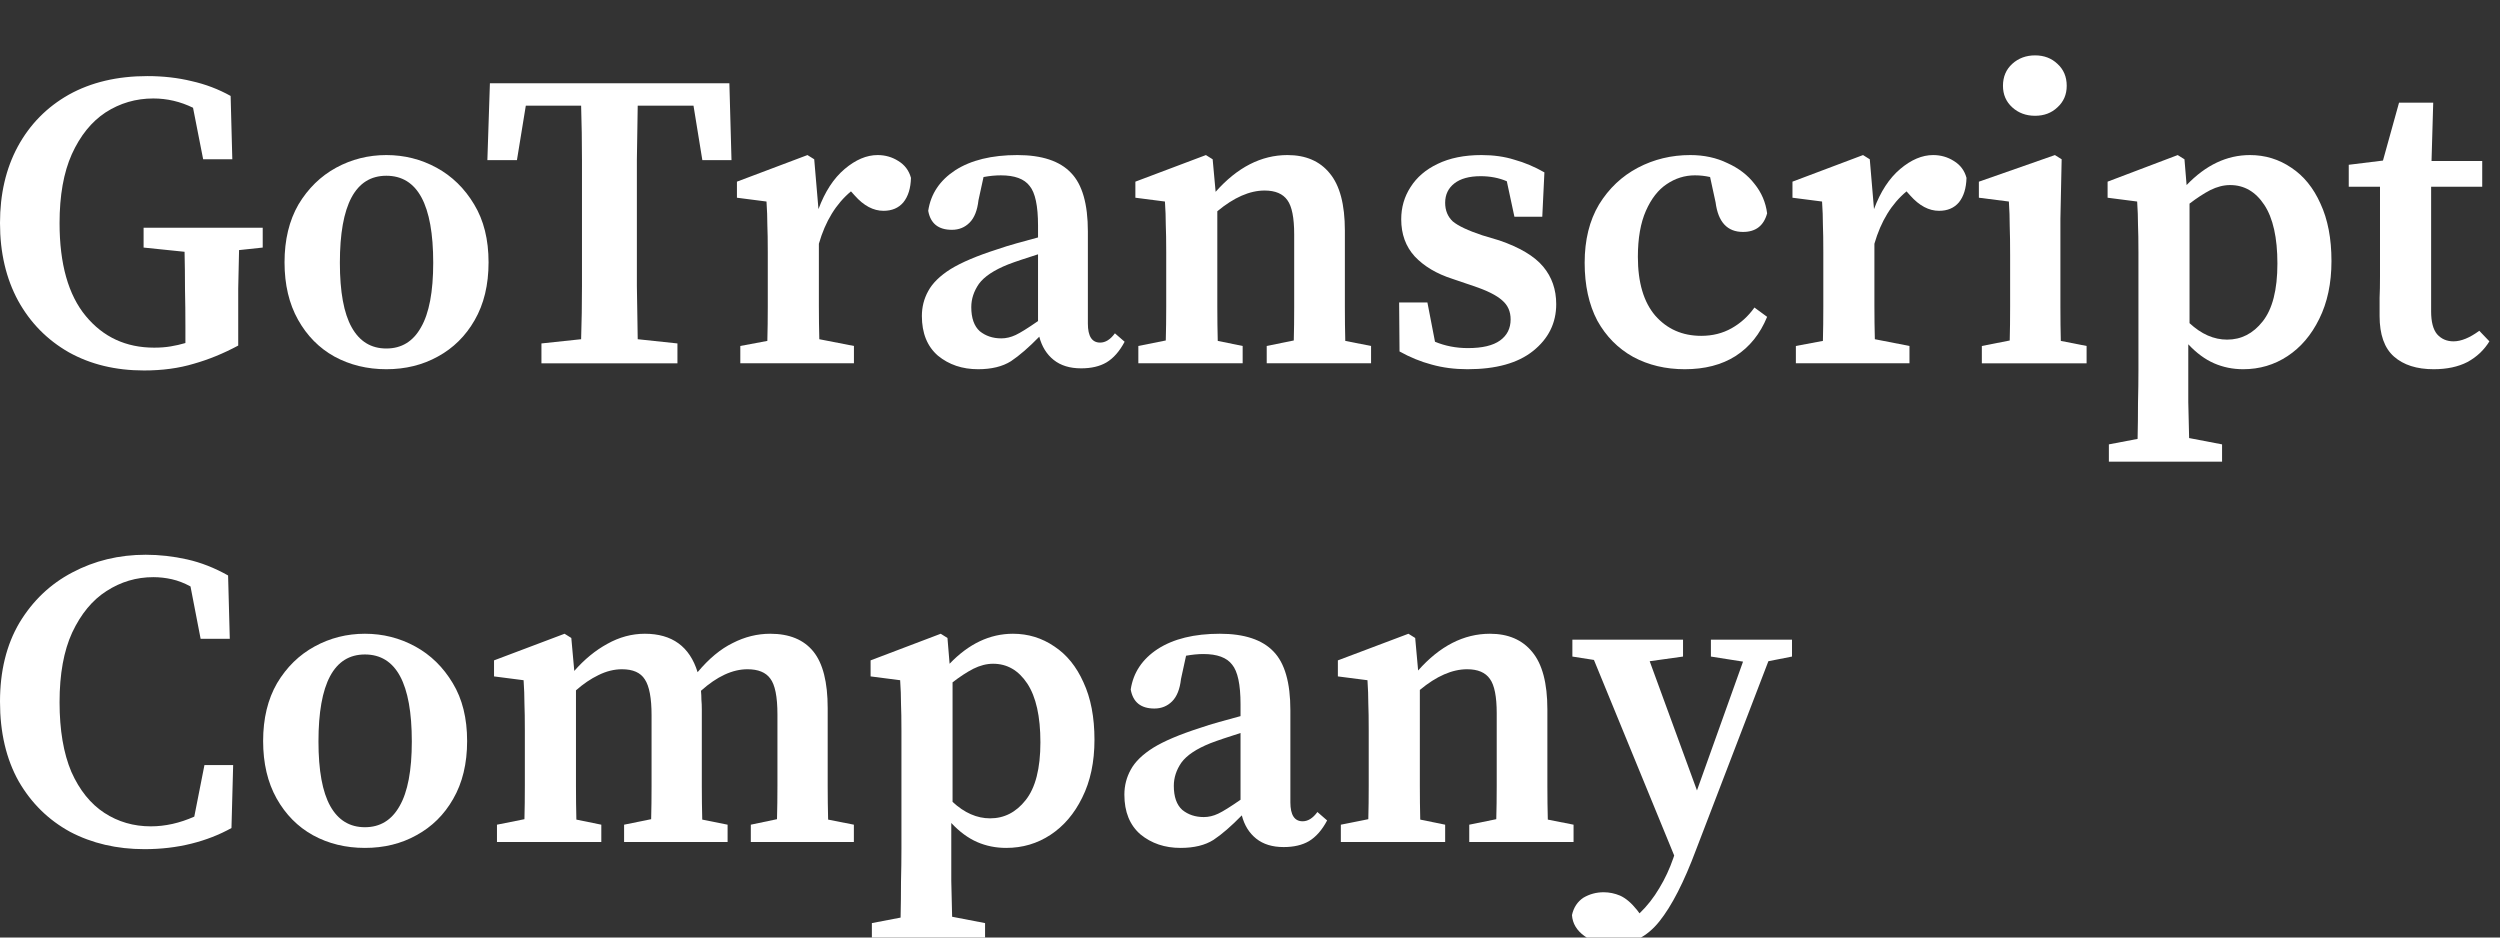 <svg width="80" height="30" viewBox="0 0 80 30" fill="none" xmlns="http://www.w3.org/2000/svg">
<rect x="0" y="0" width="80" height="30" fill="#333333" stroke="none"/>
<g clip-path="url(#clip0_16574_1426)">
<path d="M54.749 21.01V20.469H57.344V21.01L56.588 21.159L54.276 27.187C53.889 28.223 53.497 28.989 53.1 29.484C52.704 29.98 52.213 30.228 51.627 30.228C51.276 30.228 50.969 30.138 50.708 29.957C50.456 29.777 50.321 29.552 50.303 29.282C50.357 29.038 50.478 28.854 50.668 28.727C50.866 28.61 51.082 28.552 51.316 28.552C51.497 28.552 51.672 28.588 51.843 28.66C52.024 28.741 52.204 28.894 52.384 29.119L52.465 29.227C52.709 28.993 52.92 28.723 53.1 28.417C53.281 28.119 53.429 27.799 53.547 27.457L53.574 27.376L51.006 21.118L50.316 21.01V20.469H53.857V21.01L52.79 21.159L54.303 25.294L55.777 21.172L54.749 21.01Z" fill="white"/>
<path d="M42.907 26.944V26.39L43.786 26.214C43.795 25.88 43.799 25.52 43.799 25.133C43.799 24.736 43.799 24.394 43.799 24.105V23.389C43.799 23.02 43.795 22.727 43.786 22.51C43.786 22.285 43.777 22.037 43.759 21.767L42.812 21.645V21.132L45.07 20.28L45.286 20.415L45.38 21.456C46.074 20.672 46.84 20.28 47.678 20.28C48.264 20.28 48.714 20.474 49.03 20.861C49.354 21.249 49.516 21.862 49.516 22.7V24.105C49.516 24.412 49.516 24.759 49.516 25.146C49.516 25.534 49.521 25.894 49.53 26.227L50.354 26.39V26.944H47.016V26.39L47.881 26.214C47.89 25.88 47.895 25.524 47.895 25.146C47.895 24.759 47.895 24.412 47.895 24.105V22.821C47.895 22.29 47.822 21.925 47.678 21.727C47.534 21.519 47.291 21.416 46.948 21.416C46.471 21.416 45.966 21.636 45.435 22.078V24.105C45.435 24.403 45.435 24.745 45.435 25.133C45.435 25.52 45.439 25.885 45.448 26.227L46.245 26.39V26.944H42.907Z" fill="white"/>
<path d="M41.076 27.106C40.715 27.106 40.423 27.016 40.197 26.835C39.972 26.655 39.819 26.407 39.738 26.092C39.404 26.434 39.103 26.696 38.832 26.876C38.562 27.047 38.211 27.133 37.778 27.133C37.273 27.133 36.846 26.989 36.494 26.7C36.152 26.403 35.98 25.98 35.98 25.43C35.98 25.142 36.048 24.876 36.183 24.632C36.318 24.38 36.557 24.146 36.9 23.93C37.251 23.713 37.751 23.502 38.4 23.294C38.58 23.231 38.783 23.168 39.008 23.105C39.233 23.042 39.463 22.979 39.697 22.916V22.537C39.697 21.907 39.607 21.483 39.427 21.267C39.256 21.042 38.95 20.929 38.508 20.929C38.427 20.929 38.337 20.933 38.238 20.943C38.148 20.952 38.053 20.965 37.954 20.983L37.792 21.727C37.756 22.051 37.661 22.29 37.508 22.443C37.355 22.596 37.165 22.673 36.94 22.673C36.508 22.673 36.255 22.47 36.183 22.064C36.264 21.524 36.553 21.091 37.048 20.767C37.553 20.442 38.215 20.28 39.035 20.28C39.819 20.28 40.391 20.47 40.752 20.848C41.112 21.217 41.292 21.844 41.292 22.727V25.673C41.292 26.079 41.423 26.281 41.684 26.281C41.855 26.281 42.013 26.182 42.157 25.984L42.468 26.254C42.306 26.561 42.112 26.781 41.887 26.917C41.671 27.043 41.4 27.106 41.076 27.106ZM37.562 25.146C37.562 25.497 37.652 25.754 37.832 25.916C38.021 26.07 38.251 26.146 38.522 26.146C38.675 26.146 38.828 26.11 38.981 26.038C39.134 25.966 39.373 25.817 39.697 25.592V23.456C39.508 23.52 39.328 23.578 39.157 23.632C38.995 23.686 38.855 23.736 38.738 23.781C38.287 23.961 37.976 24.168 37.805 24.403C37.643 24.637 37.562 24.885 37.562 25.146Z" fill="white"/>
<path d="M27.9 30.093V29.539L28.819 29.363C28.828 28.966 28.832 28.584 28.832 28.214C28.841 27.854 28.846 27.502 28.846 27.16V23.389C28.846 23.02 28.841 22.727 28.832 22.51C28.832 22.285 28.823 22.037 28.805 21.767L27.859 21.645V21.132L30.103 20.28L30.319 20.415L30.387 21.24C31 20.6 31.675 20.28 32.414 20.28C32.901 20.28 33.342 20.415 33.739 20.686C34.135 20.947 34.446 21.33 34.671 21.835C34.906 22.339 35.023 22.952 35.023 23.673C35.023 24.385 34.892 25.002 34.631 25.524C34.379 26.038 34.041 26.434 33.617 26.714C33.194 26.993 32.721 27.133 32.198 27.133C31.865 27.133 31.554 27.07 31.265 26.944C30.977 26.817 30.702 26.615 30.441 26.335V27.146C30.441 27.48 30.441 27.827 30.441 28.187C30.45 28.556 30.459 28.939 30.468 29.336L31.522 29.539V30.093H27.9ZM31.779 21.24C31.572 21.24 31.36 21.294 31.144 21.402C30.936 21.51 30.716 21.654 30.482 21.835V25.66C30.86 26.011 31.261 26.187 31.684 26.187C32.135 26.187 32.513 25.993 32.82 25.605C33.135 25.209 33.293 24.592 33.293 23.754C33.293 22.925 33.153 22.299 32.874 21.875C32.594 21.452 32.23 21.24 31.779 21.24Z" fill="white"/>
<path d="M15.903 26.944V26.39L16.782 26.214C16.791 25.88 16.795 25.52 16.795 25.133C16.795 24.736 16.795 24.394 16.795 24.105V23.389C16.795 23.02 16.791 22.727 16.782 22.51C16.782 22.285 16.773 22.037 16.755 21.767L15.809 21.645V21.132L18.066 20.28L18.282 20.415L18.377 21.47C18.701 21.1 19.052 20.812 19.431 20.605C19.818 20.388 20.219 20.28 20.634 20.28C21.508 20.28 22.071 20.69 22.323 21.51C22.684 21.078 23.058 20.767 23.445 20.578C23.832 20.379 24.233 20.28 24.648 20.28C25.261 20.28 25.72 20.47 26.027 20.848C26.333 21.226 26.486 21.83 26.486 22.659V24.105C26.486 24.412 26.486 24.759 26.486 25.146C26.486 25.524 26.491 25.885 26.5 26.227L27.324 26.39V26.944H24.026V26.39L24.864 26.214C24.873 25.88 24.878 25.524 24.878 25.146C24.878 24.759 24.878 24.412 24.878 24.105V22.862C24.878 22.294 24.801 21.911 24.648 21.713C24.504 21.515 24.261 21.416 23.918 21.416C23.441 21.416 22.945 21.645 22.431 22.105C22.44 22.195 22.445 22.29 22.445 22.389C22.454 22.488 22.458 22.591 22.458 22.7V24.105C22.458 24.412 22.458 24.759 22.458 25.146C22.458 25.524 22.463 25.885 22.472 26.227L23.283 26.39V26.944H19.971V26.39L20.837 26.214C20.846 25.88 20.85 25.524 20.85 25.146C20.85 24.759 20.85 24.412 20.85 24.105V22.889C20.85 22.339 20.778 21.956 20.634 21.74C20.499 21.524 20.255 21.416 19.904 21.416C19.652 21.416 19.399 21.479 19.147 21.605C18.904 21.722 18.665 21.884 18.431 22.091V24.105C18.431 24.403 18.431 24.745 18.431 25.133C18.431 25.52 18.435 25.885 18.444 26.227L19.242 26.39V26.944H15.903Z" fill="white"/>
<path d="M11.677 27.133C11.065 27.133 10.51 26.998 10.015 26.727C9.528 26.457 9.141 26.065 8.852 25.552C8.564 25.038 8.42 24.425 8.42 23.713C8.42 22.992 8.569 22.375 8.866 21.862C9.172 21.348 9.573 20.956 10.069 20.686C10.564 20.415 11.101 20.28 11.677 20.28C12.254 20.28 12.79 20.415 13.286 20.686C13.781 20.956 14.182 21.348 14.489 21.862C14.795 22.366 14.948 22.983 14.948 23.713C14.948 24.434 14.799 25.051 14.502 25.565C14.214 26.07 13.822 26.457 13.326 26.727C12.84 26.998 12.29 27.133 11.677 27.133ZM11.677 26.471C12.164 26.471 12.533 26.245 12.786 25.795C13.047 25.344 13.178 24.655 13.178 23.727C13.178 21.871 12.677 20.943 11.677 20.943C10.686 20.943 10.191 21.871 10.191 23.727C10.191 24.655 10.317 25.344 10.569 25.795C10.821 26.245 11.191 26.471 11.677 26.471Z" fill="white"/>
<path d="M4.622 27.173C3.739 27.173 2.946 26.988 2.244 26.619C1.55 26.24 1 25.7 0.595 24.997C0.198 24.285 0 23.438 0 22.456C0 21.474 0.207 20.631 0.622 19.928C1.045 19.226 1.608 18.689 2.311 18.32C3.023 17.942 3.807 17.752 4.663 17.752C5.105 17.752 5.546 17.802 5.988 17.901C6.429 18 6.866 18.171 7.299 18.415L7.353 20.442H6.42L6.096 18.766C5.897 18.658 5.699 18.581 5.501 18.536C5.303 18.491 5.105 18.469 4.906 18.469C4.366 18.469 3.866 18.617 3.406 18.915C2.955 19.203 2.591 19.645 2.311 20.239C2.041 20.825 1.906 21.568 1.906 22.47C1.906 23.361 2.032 24.105 2.284 24.7C2.545 25.285 2.897 25.722 3.338 26.011C3.78 26.299 4.276 26.443 4.825 26.443C5.285 26.443 5.749 26.34 6.217 26.132L6.542 24.483H7.461L7.407 26.497C7.019 26.713 6.591 26.88 6.123 26.997C5.654 27.114 5.154 27.173 4.622 27.173Z" fill="white"/>
<path d="M77.877 11.815C77.336 11.815 76.913 11.68 76.606 11.409C76.3 11.139 76.147 10.706 76.147 10.112C76.147 9.904 76.147 9.711 76.147 9.53C76.156 9.341 76.16 9.116 76.16 8.855V5.976H75.16V5.273L76.255 5.138L76.769 3.286H77.863L77.809 5.151H79.431V5.976H77.796V9.963C77.796 10.296 77.859 10.54 77.985 10.693C78.12 10.846 78.296 10.923 78.512 10.923C78.755 10.923 79.03 10.81 79.337 10.585L79.661 10.923C79.49 11.202 79.255 11.423 78.958 11.585C78.661 11.738 78.3 11.815 77.877 11.815Z" fill="white"/>
<path d="M67.484 14.774V14.22L68.403 14.045C68.412 13.648 68.416 13.265 68.416 12.896C68.425 12.535 68.43 12.184 68.43 11.841V8.071C68.43 7.701 68.425 7.408 68.416 7.192C68.416 6.967 68.407 6.719 68.389 6.449L67.443 6.327V5.813L69.687 4.962L69.903 5.097L69.971 5.922C70.584 5.282 71.259 4.962 71.998 4.962C72.485 4.962 72.926 5.097 73.323 5.367C73.719 5.629 74.03 6.012 74.255 6.516C74.49 7.021 74.607 7.634 74.607 8.354C74.607 9.066 74.476 9.683 74.215 10.206C73.963 10.72 73.625 11.116 73.201 11.396C72.778 11.675 72.305 11.815 71.782 11.815C71.449 11.815 71.138 11.751 70.849 11.625C70.561 11.499 70.286 11.296 70.025 11.017V11.828C70.025 12.161 70.025 12.508 70.025 12.869C70.034 13.238 70.043 13.621 70.052 14.018L71.106 14.22V14.774H67.484ZM71.363 5.922C71.156 5.922 70.944 5.976 70.728 6.084C70.52 6.192 70.3 6.336 70.065 6.516V10.341C70.444 10.693 70.845 10.868 71.268 10.868C71.719 10.868 72.097 10.675 72.404 10.287C72.719 9.891 72.877 9.273 72.877 8.435C72.877 7.607 72.737 6.98 72.458 6.557C72.178 6.133 71.814 5.922 71.363 5.922Z" fill="white"/>
<path d="M63.419 11.626V11.071L64.311 10.896C64.32 10.562 64.324 10.202 64.324 9.814C64.324 9.418 64.324 9.076 64.324 8.787V8.152C64.324 7.783 64.32 7.476 64.311 7.233C64.311 6.981 64.302 6.719 64.284 6.449L63.324 6.327V5.814L65.757 4.962L65.973 5.097L65.933 7.003V8.787C65.933 9.076 65.933 9.418 65.933 9.814C65.933 10.202 65.937 10.567 65.946 10.909L66.771 11.071V11.626H63.419ZM65.122 3.705C64.834 3.705 64.59 3.615 64.392 3.435C64.194 3.255 64.095 3.025 64.095 2.746C64.095 2.457 64.194 2.223 64.392 2.043C64.59 1.863 64.834 1.772 65.122 1.772C65.41 1.772 65.649 1.863 65.838 2.043C66.036 2.223 66.135 2.457 66.135 2.746C66.135 3.025 66.036 3.255 65.838 3.435C65.649 3.615 65.41 3.705 65.122 3.705Z" fill="white"/>
<path d="M57.468 11.625V11.071L58.333 10.909C58.342 10.566 58.346 10.202 58.346 9.814C58.346 9.418 58.346 9.075 58.346 8.787V8.071C58.346 7.701 58.342 7.408 58.333 7.192C58.333 6.967 58.324 6.719 58.306 6.449L57.359 6.327V5.813L59.617 4.962L59.833 5.097L59.968 6.692C60.175 6.133 60.455 5.705 60.806 5.408C61.157 5.111 61.509 4.962 61.86 4.962C62.103 4.962 62.324 5.025 62.523 5.151C62.73 5.277 62.865 5.457 62.928 5.692C62.919 6.025 62.838 6.286 62.685 6.476C62.532 6.656 62.32 6.746 62.049 6.746C61.725 6.746 61.419 6.584 61.13 6.259L61.009 6.124C60.531 6.521 60.189 7.079 59.981 7.8V8.787C59.981 9.066 59.981 9.4 59.981 9.787C59.981 10.165 59.986 10.521 59.995 10.855L61.103 11.071V11.625H57.468Z" fill="white"/>
<path d="M53.912 11.815C53.3 11.815 52.75 11.684 52.263 11.422C51.777 11.152 51.394 10.765 51.114 10.26C50.844 9.747 50.709 9.129 50.709 8.408C50.709 7.679 50.862 7.057 51.169 6.543C51.484 6.03 51.898 5.638 52.412 5.367C52.926 5.097 53.484 4.962 54.088 4.962C54.529 4.962 54.926 5.048 55.277 5.219C55.638 5.381 55.926 5.602 56.142 5.881C56.368 6.16 56.503 6.476 56.548 6.827C56.44 7.224 56.183 7.422 55.777 7.422C55.273 7.422 54.98 7.106 54.899 6.476L54.723 5.665C54.642 5.647 54.561 5.633 54.48 5.624C54.399 5.615 54.318 5.611 54.237 5.611C53.912 5.611 53.61 5.705 53.331 5.895C53.061 6.075 52.84 6.359 52.669 6.746C52.498 7.133 52.412 7.625 52.412 8.219C52.412 9.039 52.597 9.665 52.966 10.098C53.345 10.53 53.836 10.747 54.439 10.747C54.8 10.747 55.124 10.666 55.413 10.503C55.701 10.341 55.944 10.12 56.142 9.841L56.548 10.139C56.323 10.688 55.985 11.107 55.534 11.396C55.093 11.675 54.552 11.815 53.912 11.815Z" fill="white"/>
<path d="M46.961 11.815C46.547 11.815 46.164 11.765 45.812 11.666C45.47 11.576 45.127 11.436 44.785 11.247L44.772 9.679H45.677L45.92 10.936C46.245 11.071 46.596 11.139 46.975 11.139C47.434 11.139 47.776 11.058 48.002 10.895C48.227 10.733 48.34 10.508 48.34 10.22C48.34 9.967 48.25 9.765 48.069 9.611C47.889 9.449 47.583 9.296 47.15 9.152L46.474 8.922C45.97 8.76 45.569 8.521 45.272 8.206C44.983 7.89 44.839 7.494 44.839 7.016C44.839 6.638 44.938 6.295 45.136 5.989C45.335 5.674 45.623 5.426 46.001 5.246C46.389 5.057 46.857 4.962 47.407 4.962C47.794 4.962 48.146 5.011 48.461 5.111C48.786 5.201 49.106 5.336 49.421 5.516L49.353 6.935H48.461L48.218 5.8C47.966 5.692 47.686 5.638 47.38 5.638C47.02 5.638 46.74 5.714 46.542 5.867C46.344 6.021 46.245 6.228 46.245 6.489C46.245 6.732 46.326 6.931 46.488 7.084C46.659 7.228 46.975 7.377 47.434 7.53L47.975 7.692C48.633 7.917 49.101 8.197 49.38 8.53C49.66 8.864 49.799 9.264 49.799 9.733C49.799 10.337 49.552 10.837 49.056 11.233C48.569 11.621 47.871 11.815 46.961 11.815Z" fill="white"/>
<path d="M36.427 11.625V11.071L37.305 10.895C37.314 10.562 37.319 10.202 37.319 9.814C37.319 9.418 37.319 9.075 37.319 8.787V8.071C37.319 7.701 37.314 7.408 37.305 7.192C37.305 6.967 37.296 6.719 37.278 6.449L36.332 6.327V5.813L38.589 4.962L38.805 5.097L38.9 6.138C39.594 5.354 40.36 4.962 41.198 4.962C41.783 4.962 42.234 5.156 42.549 5.543C42.874 5.931 43.036 6.543 43.036 7.381V8.787C43.036 9.093 43.036 9.44 43.036 9.828C43.036 10.215 43.04 10.575 43.049 10.909L43.874 11.071V11.625H40.535V11.071L41.401 10.895C41.41 10.562 41.414 10.206 41.414 9.828C41.414 9.44 41.414 9.093 41.414 8.787V7.503C41.414 6.971 41.342 6.606 41.198 6.408C41.054 6.201 40.81 6.097 40.468 6.097C39.99 6.097 39.486 6.318 38.954 6.76V8.787C38.954 9.084 38.954 9.427 38.954 9.814C38.954 10.202 38.959 10.566 38.968 10.909L39.765 11.071V11.625H36.427Z" fill="white"/>
<path d="M34.596 11.787C34.235 11.787 33.942 11.697 33.717 11.517C33.492 11.337 33.339 11.089 33.257 10.774C32.924 11.116 32.622 11.377 32.352 11.558C32.081 11.729 31.73 11.815 31.298 11.815C30.793 11.815 30.365 11.67 30.014 11.382C29.671 11.085 29.5 10.661 29.5 10.111C29.5 9.823 29.568 9.557 29.703 9.314C29.838 9.062 30.077 8.827 30.419 8.611C30.77 8.395 31.271 8.183 31.919 7.976C32.1 7.913 32.302 7.85 32.528 7.787C32.753 7.724 32.983 7.661 33.217 7.598V7.219C33.217 6.588 33.127 6.165 32.947 5.949C32.775 5.723 32.469 5.611 32.028 5.611C31.946 5.611 31.856 5.615 31.757 5.624C31.667 5.633 31.572 5.647 31.473 5.665L31.311 6.408C31.275 6.732 31.18 6.971 31.027 7.124C30.874 7.278 30.685 7.354 30.46 7.354C30.027 7.354 29.775 7.151 29.703 6.746C29.784 6.205 30.072 5.773 30.568 5.448C31.072 5.124 31.735 4.962 32.555 4.962C33.339 4.962 33.911 5.151 34.271 5.53C34.632 5.899 34.812 6.525 34.812 7.408V10.355C34.812 10.76 34.942 10.963 35.204 10.963C35.375 10.963 35.533 10.864 35.677 10.666L35.988 10.936C35.825 11.242 35.632 11.463 35.406 11.598C35.19 11.724 34.92 11.787 34.596 11.787ZM31.081 9.828C31.081 10.179 31.172 10.436 31.352 10.598C31.541 10.751 31.771 10.828 32.041 10.828C32.194 10.828 32.347 10.792 32.501 10.72C32.654 10.648 32.892 10.499 33.217 10.274V8.138C33.028 8.201 32.847 8.26 32.676 8.314C32.514 8.368 32.374 8.417 32.257 8.463C31.807 8.643 31.496 8.85 31.325 9.084C31.163 9.319 31.081 9.566 31.081 9.828Z" fill="white"/>
<path d="M23.69 11.625V11.071L24.555 10.909C24.564 10.566 24.569 10.202 24.569 9.814C24.569 9.418 24.569 9.075 24.569 8.787V8.071C24.569 7.701 24.564 7.408 24.555 7.192C24.555 6.967 24.546 6.719 24.528 6.449L23.582 6.327V5.813L25.839 4.962L26.055 5.097L26.191 6.692C26.398 6.133 26.677 5.705 27.029 5.408C27.38 5.111 27.731 4.962 28.083 4.962C28.326 4.962 28.547 5.025 28.745 5.151C28.952 5.277 29.087 5.457 29.151 5.692C29.142 6.025 29.061 6.286 28.907 6.476C28.754 6.656 28.542 6.746 28.272 6.746C27.948 6.746 27.641 6.584 27.353 6.259L27.231 6.124C26.754 6.521 26.411 7.079 26.204 7.8V8.787C26.204 9.066 26.204 9.4 26.204 9.787C26.204 10.165 26.209 10.521 26.218 10.855L27.326 11.071V11.625H23.69Z" fill="white"/>
<path d="M15.596 5.124L15.677 2.665H23.34L23.408 5.124H22.475L22.192 3.381H20.407C20.398 3.949 20.389 4.525 20.38 5.111C20.38 5.688 20.38 6.269 20.38 6.854V7.436C20.38 8.003 20.38 8.575 20.38 9.152C20.389 9.72 20.398 10.287 20.407 10.855L21.678 10.99V11.626H17.326V10.99L18.596 10.855C18.614 10.296 18.623 9.733 18.623 9.166C18.623 8.589 18.623 8.012 18.623 7.436V6.854C18.623 6.278 18.623 5.701 18.623 5.124C18.623 4.539 18.614 3.958 18.596 3.381H16.826L16.542 5.124H15.596Z" fill="white"/>
<path d="M12.363 11.815C11.75 11.815 11.196 11.679 10.7 11.409C10.214 11.139 9.826 10.747 9.538 10.233C9.25 9.72 9.105 9.107 9.105 8.395C9.105 7.674 9.254 7.057 9.551 6.543C9.858 6.03 10.259 5.638 10.754 5.367C11.25 5.097 11.786 4.962 12.363 4.962C12.94 4.962 13.476 5.097 13.971 5.367C14.467 5.638 14.868 6.03 15.174 6.543C15.48 7.048 15.634 7.665 15.634 8.395C15.634 9.116 15.485 9.733 15.188 10.247C14.899 10.751 14.507 11.139 14.012 11.409C13.525 11.679 12.976 11.815 12.363 11.815ZM12.363 11.152C12.849 11.152 13.219 10.927 13.471 10.476C13.732 10.026 13.863 9.337 13.863 8.408C13.863 6.552 13.363 5.624 12.363 5.624C11.372 5.624 10.876 6.552 10.876 8.408C10.876 9.337 11.002 10.026 11.255 10.476C11.507 10.927 11.876 11.152 12.363 11.152Z" fill="white"/>
<path d="M4.609 11.855C3.699 11.855 2.897 11.661 2.203 11.274C1.509 10.877 0.969 10.328 0.581 9.625C0.194 8.913 0 8.084 0 7.138C0 6.21 0.189 5.395 0.568 4.692C0.955 3.98 1.5 3.426 2.203 3.029C2.915 2.633 3.753 2.435 4.717 2.435C5.222 2.435 5.695 2.489 6.136 2.597C6.578 2.696 6.992 2.854 7.38 3.07L7.434 5.097H6.501L6.177 3.448C5.771 3.25 5.348 3.151 4.906 3.151C4.348 3.151 3.839 3.3 3.379 3.597C2.928 3.894 2.568 4.34 2.298 4.935C2.036 5.521 1.906 6.255 1.906 7.138C1.906 8.445 2.185 9.436 2.744 10.112C3.302 10.787 4.032 11.125 4.933 11.125C5.123 11.125 5.298 11.112 5.46 11.085C5.623 11.058 5.78 11.022 5.933 10.977V10.45C5.933 10.053 5.929 9.657 5.92 9.26C5.92 8.855 5.915 8.454 5.906 8.057L4.595 7.922V7.287H8.407V7.922L7.65 8.003C7.641 8.418 7.632 8.828 7.623 9.233C7.623 9.639 7.623 10.053 7.623 10.476V11.058C7.154 11.31 6.681 11.504 6.204 11.639C5.726 11.783 5.195 11.855 4.609 11.855Z" fill="white"/>
</g>
<defs>
<clipPath id="clip0_16574_1426">
<rect width="80" height="30" fill="white"/>
</clipPath>
</defs>
</svg>
